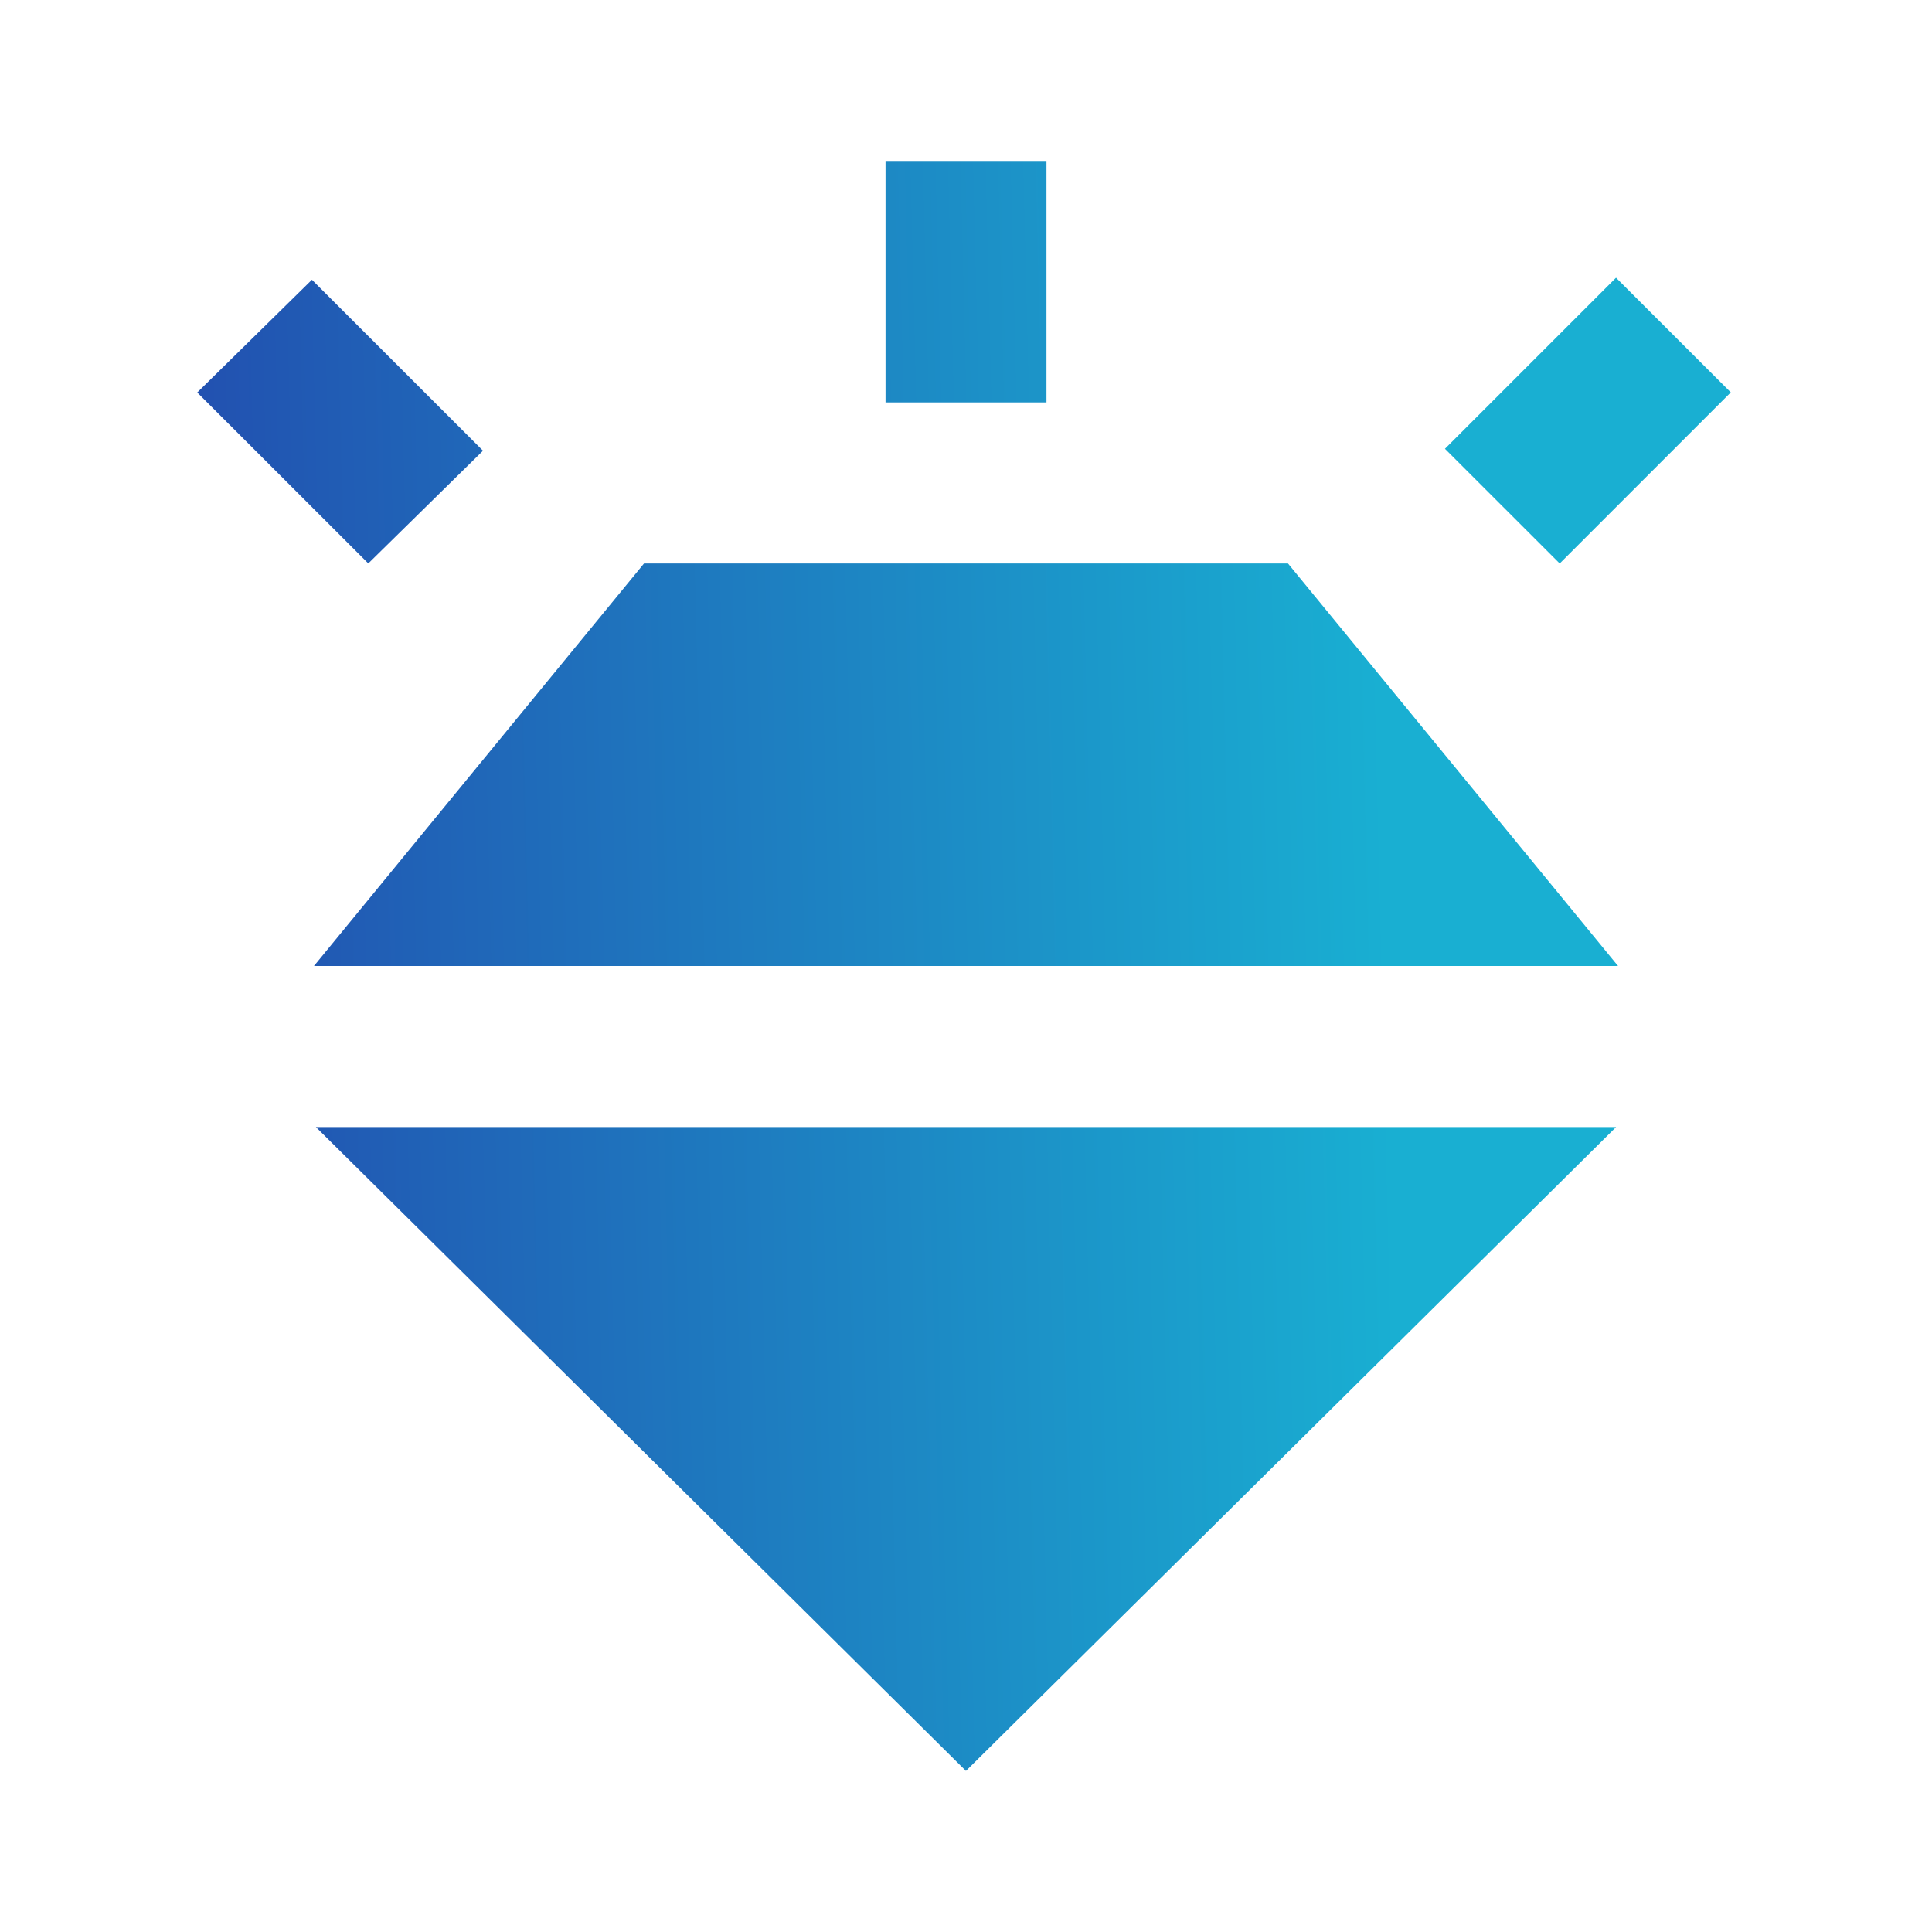 <svg width="20" height="20" viewBox="0 0 20 20" fill="none" xmlns="http://www.w3.org/2000/svg">
    <path d="m3.813 5.833-1.771-1.77 1.187-1.167L5 4.666 3.812 5.833zm5.354-1.667v-2.5h1.666v2.5H9.167zm6.979 1.667-1.188-1.187 1.771-1.771 1.188 1.187-1.771 1.771zM10 18.333l-6.73-6.666h13.46L10 18.332zm-3.333-12.5h6.666L16.75 10H3.25l3.417-4.167z" fill="url(#t5td2ykpia)"/>
    <defs>
        <linearGradient id="t5td2ykpia" x1="2.042" y1="10" x2="16.477" y2="9.645" gradientUnits="userSpaceOnUse">
            <stop stop-color="#2250B0"/>
            <stop offset=".853" stop-color="#19AFD2"/>
        </linearGradient>
    </defs>
</svg>
